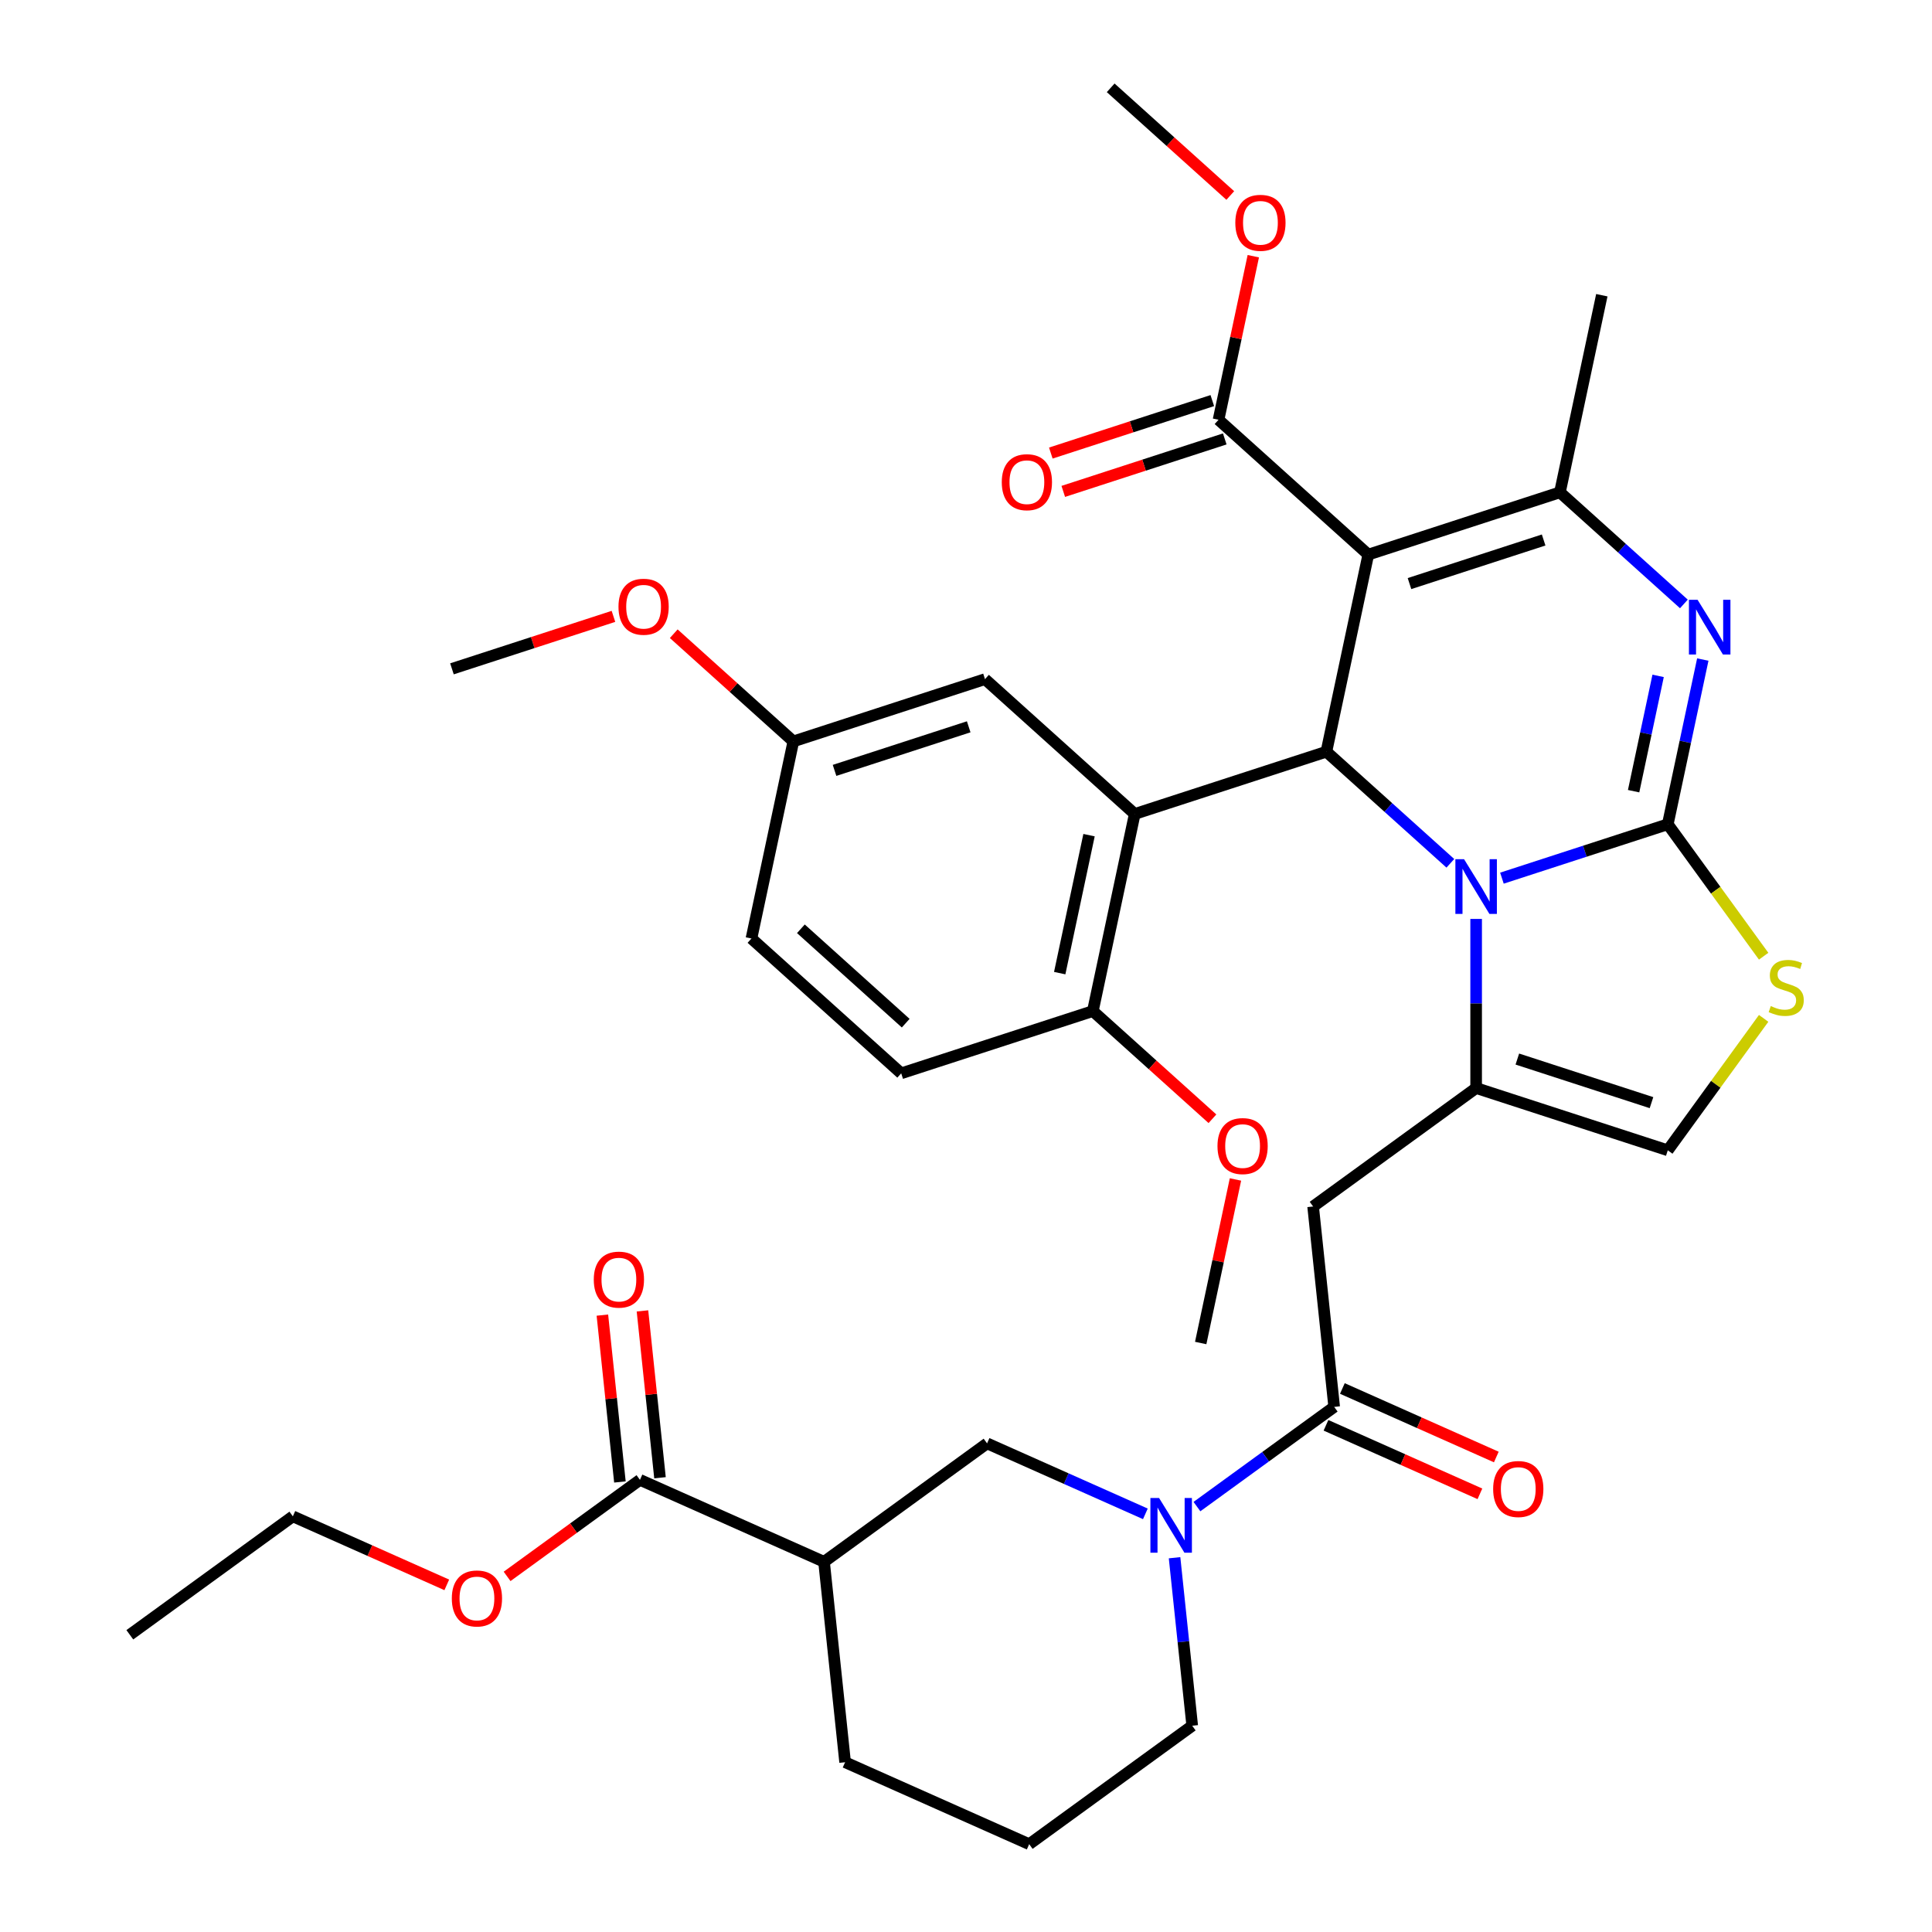 <?xml version='1.0' encoding='iso-8859-1'?>
<svg version='1.1' baseProfile='full'
              xmlns='http://www.w3.org/2000/svg'
                      xmlns:rdkit='http://www.rdkit.org/xml'
                      xmlns:xlink='http://www.w3.org/1999/xlink'
                  xml:space='preserve'
width='1000px' height='1000px' viewBox='0 0 1000 1000'>
<!-- END OF HEADER -->
<rect style='opacity:1.0;fill:#FFFFFF;stroke:none' width='1000' height='1000' x='0' y='0'> </rect>
<path class='bond-0' d='M 331.241,765.971 L 426.524,808.394' style='fill:none;fill-rule:evenodd;stroke:#000000;stroke-width:6px;stroke-linecap:butt;stroke-linejoin:miter;stroke-opacity:1' />
<path class='bond-1' d='M 331.241,765.971 L 296.854,790.954' style='fill:none;fill-rule:evenodd;stroke:#000000;stroke-width:6px;stroke-linecap:butt;stroke-linejoin:miter;stroke-opacity:1' />
<path class='bond-1' d='M 296.854,790.954 L 262.468,815.938' style='fill:none;fill-rule:evenodd;stroke:#FF0000;stroke-width:6px;stroke-linecap:butt;stroke-linejoin:miter;stroke-opacity:1' />
<path class='bond-2' d='M 341.614,764.881 L 337.076,721.7' style='fill:none;fill-rule:evenodd;stroke:#000000;stroke-width:6px;stroke-linecap:butt;stroke-linejoin:miter;stroke-opacity:1' />
<path class='bond-2' d='M 337.076,721.7 L 332.537,678.519' style='fill:none;fill-rule:evenodd;stroke:#FF0000;stroke-width:6px;stroke-linecap:butt;stroke-linejoin:miter;stroke-opacity:1' />
<path class='bond-2' d='M 320.868,767.061 L 316.33,723.88' style='fill:none;fill-rule:evenodd;stroke:#000000;stroke-width:6px;stroke-linecap:butt;stroke-linejoin:miter;stroke-opacity:1' />
<path class='bond-2' d='M 316.33,723.88 L 311.791,680.7' style='fill:none;fill-rule:evenodd;stroke:#FF0000;stroke-width:6px;stroke-linecap:butt;stroke-linejoin:miter;stroke-opacity:1' />
<path class='bond-3' d='M 690.569,728.204 L 655.052,754.008' style='fill:none;fill-rule:evenodd;stroke:#000000;stroke-width:6px;stroke-linecap:butt;stroke-linejoin:miter;stroke-opacity:1' />
<path class='bond-3' d='M 655.052,754.008 L 619.536,779.813' style='fill:none;fill-rule:evenodd;stroke:#0000FF;stroke-width:6px;stroke-linecap:butt;stroke-linejoin:miter;stroke-opacity:1' />
<path class='bond-4' d='M 686.327,737.732 L 726.164,755.469' style='fill:none;fill-rule:evenodd;stroke:#000000;stroke-width:6px;stroke-linecap:butt;stroke-linejoin:miter;stroke-opacity:1' />
<path class='bond-4' d='M 726.164,755.469 L 766.002,773.206' style='fill:none;fill-rule:evenodd;stroke:#FF0000;stroke-width:6px;stroke-linecap:butt;stroke-linejoin:miter;stroke-opacity:1' />
<path class='bond-4' d='M 694.811,718.676 L 734.649,736.413' style='fill:none;fill-rule:evenodd;stroke:#000000;stroke-width:6px;stroke-linecap:butt;stroke-linejoin:miter;stroke-opacity:1' />
<path class='bond-4' d='M 734.649,736.413 L 774.487,754.15' style='fill:none;fill-rule:evenodd;stroke:#FF0000;stroke-width:6px;stroke-linecap:butt;stroke-linejoin:miter;stroke-opacity:1' />
<path class='bond-5' d='M 690.569,728.204 L 679.666,624.475' style='fill:none;fill-rule:evenodd;stroke:#000000;stroke-width:6px;stroke-linecap:butt;stroke-linejoin:miter;stroke-opacity:1' />
<path class='bond-6' d='M 607.95,806.278 L 612.52,849.759' style='fill:none;fill-rule:evenodd;stroke:#0000FF;stroke-width:6px;stroke-linecap:butt;stroke-linejoin:miter;stroke-opacity:1' />
<path class='bond-6' d='M 612.52,849.759 L 617.09,893.239' style='fill:none;fill-rule:evenodd;stroke:#000000;stroke-width:6px;stroke-linecap:butt;stroke-linejoin:miter;stroke-opacity:1' />
<path class='bond-7' d='M 592.841,783.568 L 551.873,765.328' style='fill:none;fill-rule:evenodd;stroke:#0000FF;stroke-width:6px;stroke-linecap:butt;stroke-linejoin:miter;stroke-opacity:1' />
<path class='bond-7' d='M 551.873,765.328 L 510.905,747.087' style='fill:none;fill-rule:evenodd;stroke:#000000;stroke-width:6px;stroke-linecap:butt;stroke-linejoin:miter;stroke-opacity:1' />
<path class='bond-8' d='M 426.524,808.394 L 510.905,747.087' style='fill:none;fill-rule:evenodd;stroke:#000000;stroke-width:6px;stroke-linecap:butt;stroke-linejoin:miter;stroke-opacity:1' />
<path class='bond-9' d='M 426.524,808.394 L 437.427,912.123' style='fill:none;fill-rule:evenodd;stroke:#000000;stroke-width:6px;stroke-linecap:butt;stroke-linejoin:miter;stroke-opacity:1' />
<path class='bond-10' d='M 881.364,341.384 L 872.303,384.011' style='fill:none;fill-rule:evenodd;stroke:#0000FF;stroke-width:6px;stroke-linecap:butt;stroke-linejoin:miter;stroke-opacity:1' />
<path class='bond-10' d='M 872.303,384.011 L 863.243,426.638' style='fill:none;fill-rule:evenodd;stroke:#000000;stroke-width:6px;stroke-linecap:butt;stroke-linejoin:miter;stroke-opacity:1' />
<path class='bond-10' d='M 858.242,349.835 L 851.899,379.674' style='fill:none;fill-rule:evenodd;stroke:#0000FF;stroke-width:6px;stroke-linecap:butt;stroke-linejoin:miter;stroke-opacity:1' />
<path class='bond-10' d='M 851.899,379.674 L 845.557,409.513' style='fill:none;fill-rule:evenodd;stroke:#000000;stroke-width:6px;stroke-linecap:butt;stroke-linejoin:miter;stroke-opacity:1' />
<path class='bond-11' d='M 871.581,312.599 L 839.499,283.712' style='fill:none;fill-rule:evenodd;stroke:#0000FF;stroke-width:6px;stroke-linecap:butt;stroke-linejoin:miter;stroke-opacity:1' />
<path class='bond-11' d='M 839.499,283.712 L 807.418,254.826' style='fill:none;fill-rule:evenodd;stroke:#000000;stroke-width:6px;stroke-linecap:butt;stroke-linejoin:miter;stroke-opacity:1' />
<path class='bond-12' d='M 686.537,389.078 L 718.618,417.964' style='fill:none;fill-rule:evenodd;stroke:#000000;stroke-width:6px;stroke-linecap:butt;stroke-linejoin:miter;stroke-opacity:1' />
<path class='bond-12' d='M 718.618,417.964 L 750.7,446.85' style='fill:none;fill-rule:evenodd;stroke:#0000FF;stroke-width:6px;stroke-linecap:butt;stroke-linejoin:miter;stroke-opacity:1' />
<path class='bond-13' d='M 686.537,389.078 L 708.222,287.057' style='fill:none;fill-rule:evenodd;stroke:#000000;stroke-width:6px;stroke-linecap:butt;stroke-linejoin:miter;stroke-opacity:1' />
<path class='bond-14' d='M 686.537,389.078 L 587.341,421.309' style='fill:none;fill-rule:evenodd;stroke:#000000;stroke-width:6px;stroke-linecap:butt;stroke-linejoin:miter;stroke-opacity:1' />
<path class='bond-15' d='M 708.222,287.057 L 630.712,217.266' style='fill:none;fill-rule:evenodd;stroke:#000000;stroke-width:6px;stroke-linecap:butt;stroke-linejoin:miter;stroke-opacity:1' />
<path class='bond-16' d='M 708.222,287.057 L 807.418,254.826' style='fill:none;fill-rule:evenodd;stroke:#000000;stroke-width:6px;stroke-linecap:butt;stroke-linejoin:miter;stroke-opacity:1' />
<path class='bond-16' d='M 729.548,302.061 L 798.985,279.5' style='fill:none;fill-rule:evenodd;stroke:#000000;stroke-width:6px;stroke-linecap:butt;stroke-linejoin:miter;stroke-opacity:1' />
<path class='bond-17' d='M 807.418,254.826 L 829.103,152.805' style='fill:none;fill-rule:evenodd;stroke:#000000;stroke-width:6px;stroke-linecap:butt;stroke-linejoin:miter;stroke-opacity:1' />
<path class='bond-18' d='M 777.395,454.532 L 820.319,440.585' style='fill:none;fill-rule:evenodd;stroke:#0000FF;stroke-width:6px;stroke-linecap:butt;stroke-linejoin:miter;stroke-opacity:1' />
<path class='bond-18' d='M 820.319,440.585 L 863.243,426.638' style='fill:none;fill-rule:evenodd;stroke:#000000;stroke-width:6px;stroke-linecap:butt;stroke-linejoin:miter;stroke-opacity:1' />
<path class='bond-19' d='M 764.047,475.636 L 764.047,519.402' style='fill:none;fill-rule:evenodd;stroke:#0000FF;stroke-width:6px;stroke-linecap:butt;stroke-linejoin:miter;stroke-opacity:1' />
<path class='bond-19' d='M 764.047,519.402 L 764.047,563.169' style='fill:none;fill-rule:evenodd;stroke:#000000;stroke-width:6px;stroke-linecap:butt;stroke-linejoin:miter;stroke-opacity:1' />
<path class='bond-20' d='M 863.243,426.638 L 888.052,460.785' style='fill:none;fill-rule:evenodd;stroke:#000000;stroke-width:6px;stroke-linecap:butt;stroke-linejoin:miter;stroke-opacity:1' />
<path class='bond-20' d='M 888.052,460.785 L 912.861,494.932' style='fill:none;fill-rule:evenodd;stroke:#CCCC00;stroke-width:6px;stroke-linecap:butt;stroke-linejoin:miter;stroke-opacity:1' />
<path class='bond-21' d='M 912.861,527.105 L 888.052,561.252' style='fill:none;fill-rule:evenodd;stroke:#CCCC00;stroke-width:6px;stroke-linecap:butt;stroke-linejoin:miter;stroke-opacity:1' />
<path class='bond-21' d='M 888.052,561.252 L 863.243,595.399' style='fill:none;fill-rule:evenodd;stroke:#000000;stroke-width:6px;stroke-linecap:butt;stroke-linejoin:miter;stroke-opacity:1' />
<path class='bond-22' d='M 863.243,595.399 L 764.047,563.169' style='fill:none;fill-rule:evenodd;stroke:#000000;stroke-width:6px;stroke-linecap:butt;stroke-linejoin:miter;stroke-opacity:1' />
<path class='bond-22' d='M 854.81,570.726 L 785.373,548.164' style='fill:none;fill-rule:evenodd;stroke:#000000;stroke-width:6px;stroke-linecap:butt;stroke-linejoin:miter;stroke-opacity:1' />
<path class='bond-23' d='M 764.047,563.169 L 679.666,624.475' style='fill:none;fill-rule:evenodd;stroke:#000000;stroke-width:6px;stroke-linecap:butt;stroke-linejoin:miter;stroke-opacity:1' />
<path class='bond-24' d='M 587.341,421.309 L 565.656,523.33' style='fill:none;fill-rule:evenodd;stroke:#000000;stroke-width:6px;stroke-linecap:butt;stroke-linejoin:miter;stroke-opacity:1' />
<path class='bond-24' d='M 563.684,432.275 L 548.505,503.689' style='fill:none;fill-rule:evenodd;stroke:#000000;stroke-width:6px;stroke-linecap:butt;stroke-linejoin:miter;stroke-opacity:1' />
<path class='bond-25' d='M 587.341,421.309 L 509.831,351.518' style='fill:none;fill-rule:evenodd;stroke:#000000;stroke-width:6px;stroke-linecap:butt;stroke-linejoin:miter;stroke-opacity:1' />
<path class='bond-26' d='M 630.712,217.266 L 639.709,174.939' style='fill:none;fill-rule:evenodd;stroke:#000000;stroke-width:6px;stroke-linecap:butt;stroke-linejoin:miter;stroke-opacity:1' />
<path class='bond-26' d='M 639.709,174.939 L 648.706,132.613' style='fill:none;fill-rule:evenodd;stroke:#FF0000;stroke-width:6px;stroke-linecap:butt;stroke-linejoin:miter;stroke-opacity:1' />
<path class='bond-27' d='M 627.489,207.347 L 585.695,220.926' style='fill:none;fill-rule:evenodd;stroke:#000000;stroke-width:6px;stroke-linecap:butt;stroke-linejoin:miter;stroke-opacity:1' />
<path class='bond-27' d='M 585.695,220.926 L 543.901,234.506' style='fill:none;fill-rule:evenodd;stroke:#FF0000;stroke-width:6px;stroke-linecap:butt;stroke-linejoin:miter;stroke-opacity:1' />
<path class='bond-27' d='M 633.935,227.186 L 592.141,240.765' style='fill:none;fill-rule:evenodd;stroke:#000000;stroke-width:6px;stroke-linecap:butt;stroke-linejoin:miter;stroke-opacity:1' />
<path class='bond-27' d='M 592.141,240.765 L 550.347,254.345' style='fill:none;fill-rule:evenodd;stroke:#FF0000;stroke-width:6px;stroke-linecap:butt;stroke-linejoin:miter;stroke-opacity:1' />
<path class='bond-28' d='M 636.79,101.192 L 605.838,73.323' style='fill:none;fill-rule:evenodd;stroke:#FF0000;stroke-width:6px;stroke-linecap:butt;stroke-linejoin:miter;stroke-opacity:1' />
<path class='bond-28' d='M 605.838,73.323 L 574.887,45.455' style='fill:none;fill-rule:evenodd;stroke:#000000;stroke-width:6px;stroke-linecap:butt;stroke-linejoin:miter;stroke-opacity:1' />
<path class='bond-29' d='M 565.656,523.33 L 466.461,555.56' style='fill:none;fill-rule:evenodd;stroke:#000000;stroke-width:6px;stroke-linecap:butt;stroke-linejoin:miter;stroke-opacity:1' />
<path class='bond-30' d='M 565.656,523.33 L 596.608,551.198' style='fill:none;fill-rule:evenodd;stroke:#000000;stroke-width:6px;stroke-linecap:butt;stroke-linejoin:miter;stroke-opacity:1' />
<path class='bond-30' d='M 596.608,551.198 L 627.559,579.067' style='fill:none;fill-rule:evenodd;stroke:#FF0000;stroke-width:6px;stroke-linecap:butt;stroke-linejoin:miter;stroke-opacity:1' />
<path class='bond-31' d='M 509.831,351.518 L 410.636,383.749' style='fill:none;fill-rule:evenodd;stroke:#000000;stroke-width:6px;stroke-linecap:butt;stroke-linejoin:miter;stroke-opacity:1' />
<path class='bond-31' d='M 501.398,376.192 L 431.961,398.753' style='fill:none;fill-rule:evenodd;stroke:#000000;stroke-width:6px;stroke-linecap:butt;stroke-linejoin:miter;stroke-opacity:1' />
<path class='bond-32' d='M 466.461,555.56 L 388.95,485.77' style='fill:none;fill-rule:evenodd;stroke:#000000;stroke-width:6px;stroke-linecap:butt;stroke-linejoin:miter;stroke-opacity:1' />
<path class='bond-32' d='M 468.792,529.59 L 414.535,480.736' style='fill:none;fill-rule:evenodd;stroke:#000000;stroke-width:6px;stroke-linecap:butt;stroke-linejoin:miter;stroke-opacity:1' />
<path class='bond-33' d='M 410.636,383.749 L 388.95,485.77' style='fill:none;fill-rule:evenodd;stroke:#000000;stroke-width:6px;stroke-linecap:butt;stroke-linejoin:miter;stroke-opacity:1' />
<path class='bond-34' d='M 410.636,383.749 L 379.684,355.88' style='fill:none;fill-rule:evenodd;stroke:#000000;stroke-width:6px;stroke-linecap:butt;stroke-linejoin:miter;stroke-opacity:1' />
<path class='bond-34' d='M 379.684,355.88 L 348.733,328.011' style='fill:none;fill-rule:evenodd;stroke:#FF0000;stroke-width:6px;stroke-linecap:butt;stroke-linejoin:miter;stroke-opacity:1' />
<path class='bond-35' d='M 639.475,610.488 L 630.478,652.815' style='fill:none;fill-rule:evenodd;stroke:#FF0000;stroke-width:6px;stroke-linecap:butt;stroke-linejoin:miter;stroke-opacity:1' />
<path class='bond-35' d='M 630.478,652.815 L 621.481,695.141' style='fill:none;fill-rule:evenodd;stroke:#000000;stroke-width:6px;stroke-linecap:butt;stroke-linejoin:miter;stroke-opacity:1' />
<path class='bond-36' d='M 317.518,319.029 L 275.724,332.609' style='fill:none;fill-rule:evenodd;stroke:#FF0000;stroke-width:6px;stroke-linecap:butt;stroke-linejoin:miter;stroke-opacity:1' />
<path class='bond-36' d='M 275.724,332.609 L 233.93,346.189' style='fill:none;fill-rule:evenodd;stroke:#000000;stroke-width:6px;stroke-linecap:butt;stroke-linejoin:miter;stroke-opacity:1' />
<path class='bond-37' d='M 231.253,820.328 L 191.415,802.591' style='fill:none;fill-rule:evenodd;stroke:#FF0000;stroke-width:6px;stroke-linecap:butt;stroke-linejoin:miter;stroke-opacity:1' />
<path class='bond-37' d='M 191.415,802.591 L 151.577,784.854' style='fill:none;fill-rule:evenodd;stroke:#000000;stroke-width:6px;stroke-linecap:butt;stroke-linejoin:miter;stroke-opacity:1' />
<path class='bond-38' d='M 437.427,912.123 L 532.71,954.545' style='fill:none;fill-rule:evenodd;stroke:#000000;stroke-width:6px;stroke-linecap:butt;stroke-linejoin:miter;stroke-opacity:1' />
<path class='bond-39' d='M 617.09,893.239 L 532.71,954.545' style='fill:none;fill-rule:evenodd;stroke:#000000;stroke-width:6px;stroke-linecap:butt;stroke-linejoin:miter;stroke-opacity:1' />
<path class='bond-40' d='M 151.577,784.854 L 67.197,846.161' style='fill:none;fill-rule:evenodd;stroke:#000000;stroke-width:6px;stroke-linecap:butt;stroke-linejoin:miter;stroke-opacity:1' />
<path  class='atom-2' d='M 599.928 775.35
L 609.208 790.35
Q 610.128 791.83, 611.608 794.51
Q 613.088 797.19, 613.168 797.35
L 613.168 775.35
L 616.928 775.35
L 616.928 803.67
L 613.048 803.67
L 603.088 787.27
Q 601.928 785.35, 600.688 783.15
Q 599.488 780.95, 599.128 780.27
L 599.128 803.67
L 595.448 803.67
L 595.448 775.35
L 599.928 775.35
' fill='#0000FF'/>
<path  class='atom-3' d='M 772.852 770.707
Q 772.852 763.907, 776.212 760.107
Q 779.572 756.307, 785.852 756.307
Q 792.132 756.307, 795.492 760.107
Q 798.852 763.907, 798.852 770.707
Q 798.852 777.587, 795.452 781.507
Q 792.052 785.387, 785.852 785.387
Q 779.612 785.387, 776.212 781.507
Q 772.852 777.627, 772.852 770.707
M 785.852 782.187
Q 790.172 782.187, 792.492 779.307
Q 794.852 776.387, 794.852 770.707
Q 794.852 765.147, 792.492 762.347
Q 790.172 759.507, 785.852 759.507
Q 781.532 759.507, 779.172 762.307
Q 776.852 765.107, 776.852 770.707
Q 776.852 776.427, 779.172 779.307
Q 781.532 782.187, 785.852 782.187
' fill='#FF0000'/>
<path  class='atom-5' d='M 878.668 310.457
L 887.948 325.457
Q 888.868 326.937, 890.348 329.617
Q 891.828 332.297, 891.908 332.457
L 891.908 310.457
L 895.668 310.457
L 895.668 338.777
L 891.788 338.777
L 881.828 322.377
Q 880.668 320.457, 879.428 318.257
Q 878.228 316.057, 877.868 315.377
L 877.868 338.777
L 874.188 338.777
L 874.188 310.457
L 878.668 310.457
' fill='#0000FF'/>
<path  class='atom-9' d='M 757.787 444.709
L 767.067 459.709
Q 767.987 461.189, 769.467 463.869
Q 770.947 466.549, 771.027 466.709
L 771.027 444.709
L 774.787 444.709
L 774.787 473.029
L 770.907 473.029
L 760.947 456.629
Q 759.787 454.709, 758.547 452.509
Q 757.347 450.309, 756.987 449.629
L 756.987 473.029
L 753.307 473.029
L 753.307 444.709
L 757.787 444.709
' fill='#0000FF'/>
<path  class='atom-11' d='M 916.549 520.739
Q 916.869 520.859, 918.189 521.419
Q 919.509 521.979, 920.949 522.339
Q 922.429 522.659, 923.869 522.659
Q 926.549 522.659, 928.109 521.379
Q 929.669 520.059, 929.669 517.779
Q 929.669 516.219, 928.869 515.259
Q 928.109 514.299, 926.909 513.779
Q 925.709 513.259, 923.709 512.659
Q 921.189 511.899, 919.669 511.179
Q 918.189 510.459, 917.109 508.939
Q 916.069 507.419, 916.069 504.859
Q 916.069 501.299, 918.469 499.099
Q 920.909 496.899, 925.709 496.899
Q 928.989 496.899, 932.709 498.459
L 931.789 501.539
Q 928.389 500.139, 925.829 500.139
Q 923.069 500.139, 921.549 501.299
Q 920.029 502.419, 920.069 504.379
Q 920.069 505.899, 920.829 506.819
Q 921.629 507.739, 922.749 508.259
Q 923.909 508.779, 925.829 509.379
Q 928.389 510.179, 929.909 510.979
Q 931.429 511.779, 932.509 513.419
Q 933.629 515.019, 933.629 517.779
Q 933.629 521.699, 930.989 523.819
Q 928.389 525.899, 924.029 525.899
Q 921.509 525.899, 919.589 525.339
Q 917.709 524.819, 915.469 523.899
L 916.549 520.739
' fill='#CCCC00'/>
<path  class='atom-17' d='M 639.397 115.325
Q 639.397 108.525, 642.757 104.725
Q 646.117 100.925, 652.397 100.925
Q 658.677 100.925, 662.037 104.725
Q 665.397 108.525, 665.397 115.325
Q 665.397 122.205, 661.997 126.125
Q 658.597 130.005, 652.397 130.005
Q 646.157 130.005, 642.757 126.125
Q 639.397 122.245, 639.397 115.325
M 652.397 126.805
Q 656.717 126.805, 659.037 123.925
Q 661.397 121.005, 661.397 115.325
Q 661.397 109.765, 659.037 106.965
Q 656.717 104.125, 652.397 104.125
Q 648.077 104.125, 645.717 106.925
Q 643.397 109.725, 643.397 115.325
Q 643.397 121.045, 645.717 123.925
Q 648.077 126.805, 652.397 126.805
' fill='#FF0000'/>
<path  class='atom-18' d='M 518.516 249.577
Q 518.516 242.777, 521.876 238.977
Q 525.236 235.177, 531.516 235.177
Q 537.796 235.177, 541.156 238.977
Q 544.516 242.777, 544.516 249.577
Q 544.516 256.457, 541.116 260.377
Q 537.716 264.257, 531.516 264.257
Q 525.276 264.257, 521.876 260.377
Q 518.516 256.497, 518.516 249.577
M 531.516 261.057
Q 535.836 261.057, 538.156 258.177
Q 540.516 255.257, 540.516 249.577
Q 540.516 244.017, 538.156 241.217
Q 535.836 238.377, 531.516 238.377
Q 527.196 238.377, 524.836 241.177
Q 522.516 243.977, 522.516 249.577
Q 522.516 255.297, 524.836 258.177
Q 527.196 261.057, 531.516 261.057
' fill='#FF0000'/>
<path  class='atom-26' d='M 630.166 593.2
Q 630.166 586.4, 633.526 582.6
Q 636.886 578.8, 643.166 578.8
Q 649.446 578.8, 652.806 582.6
Q 656.166 586.4, 656.166 593.2
Q 656.166 600.08, 652.766 604
Q 649.366 607.88, 643.166 607.88
Q 636.926 607.88, 633.526 604
Q 630.166 600.12, 630.166 593.2
M 643.166 604.68
Q 647.486 604.68, 649.806 601.8
Q 652.166 598.88, 652.166 593.2
Q 652.166 587.64, 649.806 584.84
Q 647.486 582, 643.166 582
Q 638.846 582, 636.486 584.8
Q 634.166 587.6, 634.166 593.2
Q 634.166 598.92, 636.486 601.8
Q 638.846 604.68, 643.166 604.68
' fill='#FF0000'/>
<path  class='atom-27' d='M 320.125 314.038
Q 320.125 307.238, 323.485 303.438
Q 326.845 299.638, 333.125 299.638
Q 339.405 299.638, 342.765 303.438
Q 346.125 307.238, 346.125 314.038
Q 346.125 320.918, 342.725 324.838
Q 339.325 328.718, 333.125 328.718
Q 326.885 328.718, 323.485 324.838
Q 320.125 320.958, 320.125 314.038
M 333.125 325.518
Q 337.445 325.518, 339.765 322.638
Q 342.125 319.718, 342.125 314.038
Q 342.125 308.478, 339.765 305.678
Q 337.445 302.838, 333.125 302.838
Q 328.805 302.838, 326.445 305.638
Q 324.125 308.438, 324.125 314.038
Q 324.125 319.758, 326.445 322.638
Q 328.805 325.518, 333.125 325.518
' fill='#FF0000'/>
<path  class='atom-30' d='M 233.86 827.357
Q 233.86 820.557, 237.22 816.757
Q 240.58 812.957, 246.86 812.957
Q 253.14 812.957, 256.5 816.757
Q 259.86 820.557, 259.86 827.357
Q 259.86 834.237, 256.46 838.157
Q 253.06 842.037, 246.86 842.037
Q 240.62 842.037, 237.22 838.157
Q 233.86 834.277, 233.86 827.357
M 246.86 838.837
Q 251.18 838.837, 253.5 835.957
Q 255.86 833.037, 255.86 827.357
Q 255.86 821.797, 253.5 818.997
Q 251.18 816.157, 246.86 816.157
Q 242.54 816.157, 240.18 818.957
Q 237.86 821.757, 237.86 827.357
Q 237.86 833.077, 240.18 835.957
Q 242.54 838.837, 246.86 838.837
' fill='#FF0000'/>
<path  class='atom-31' d='M 307.339 662.322
Q 307.339 655.522, 310.699 651.722
Q 314.059 647.922, 320.339 647.922
Q 326.619 647.922, 329.979 651.722
Q 333.339 655.522, 333.339 662.322
Q 333.339 669.202, 329.939 673.122
Q 326.539 677.002, 320.339 677.002
Q 314.099 677.002, 310.699 673.122
Q 307.339 669.242, 307.339 662.322
M 320.339 673.802
Q 324.659 673.802, 326.979 670.922
Q 329.339 668.002, 329.339 662.322
Q 329.339 656.762, 326.979 653.962
Q 324.659 651.122, 320.339 651.122
Q 316.019 651.122, 313.659 653.922
Q 311.339 656.722, 311.339 662.322
Q 311.339 668.042, 313.659 670.922
Q 316.019 673.802, 320.339 673.802
' fill='#FF0000'/>
</svg>
